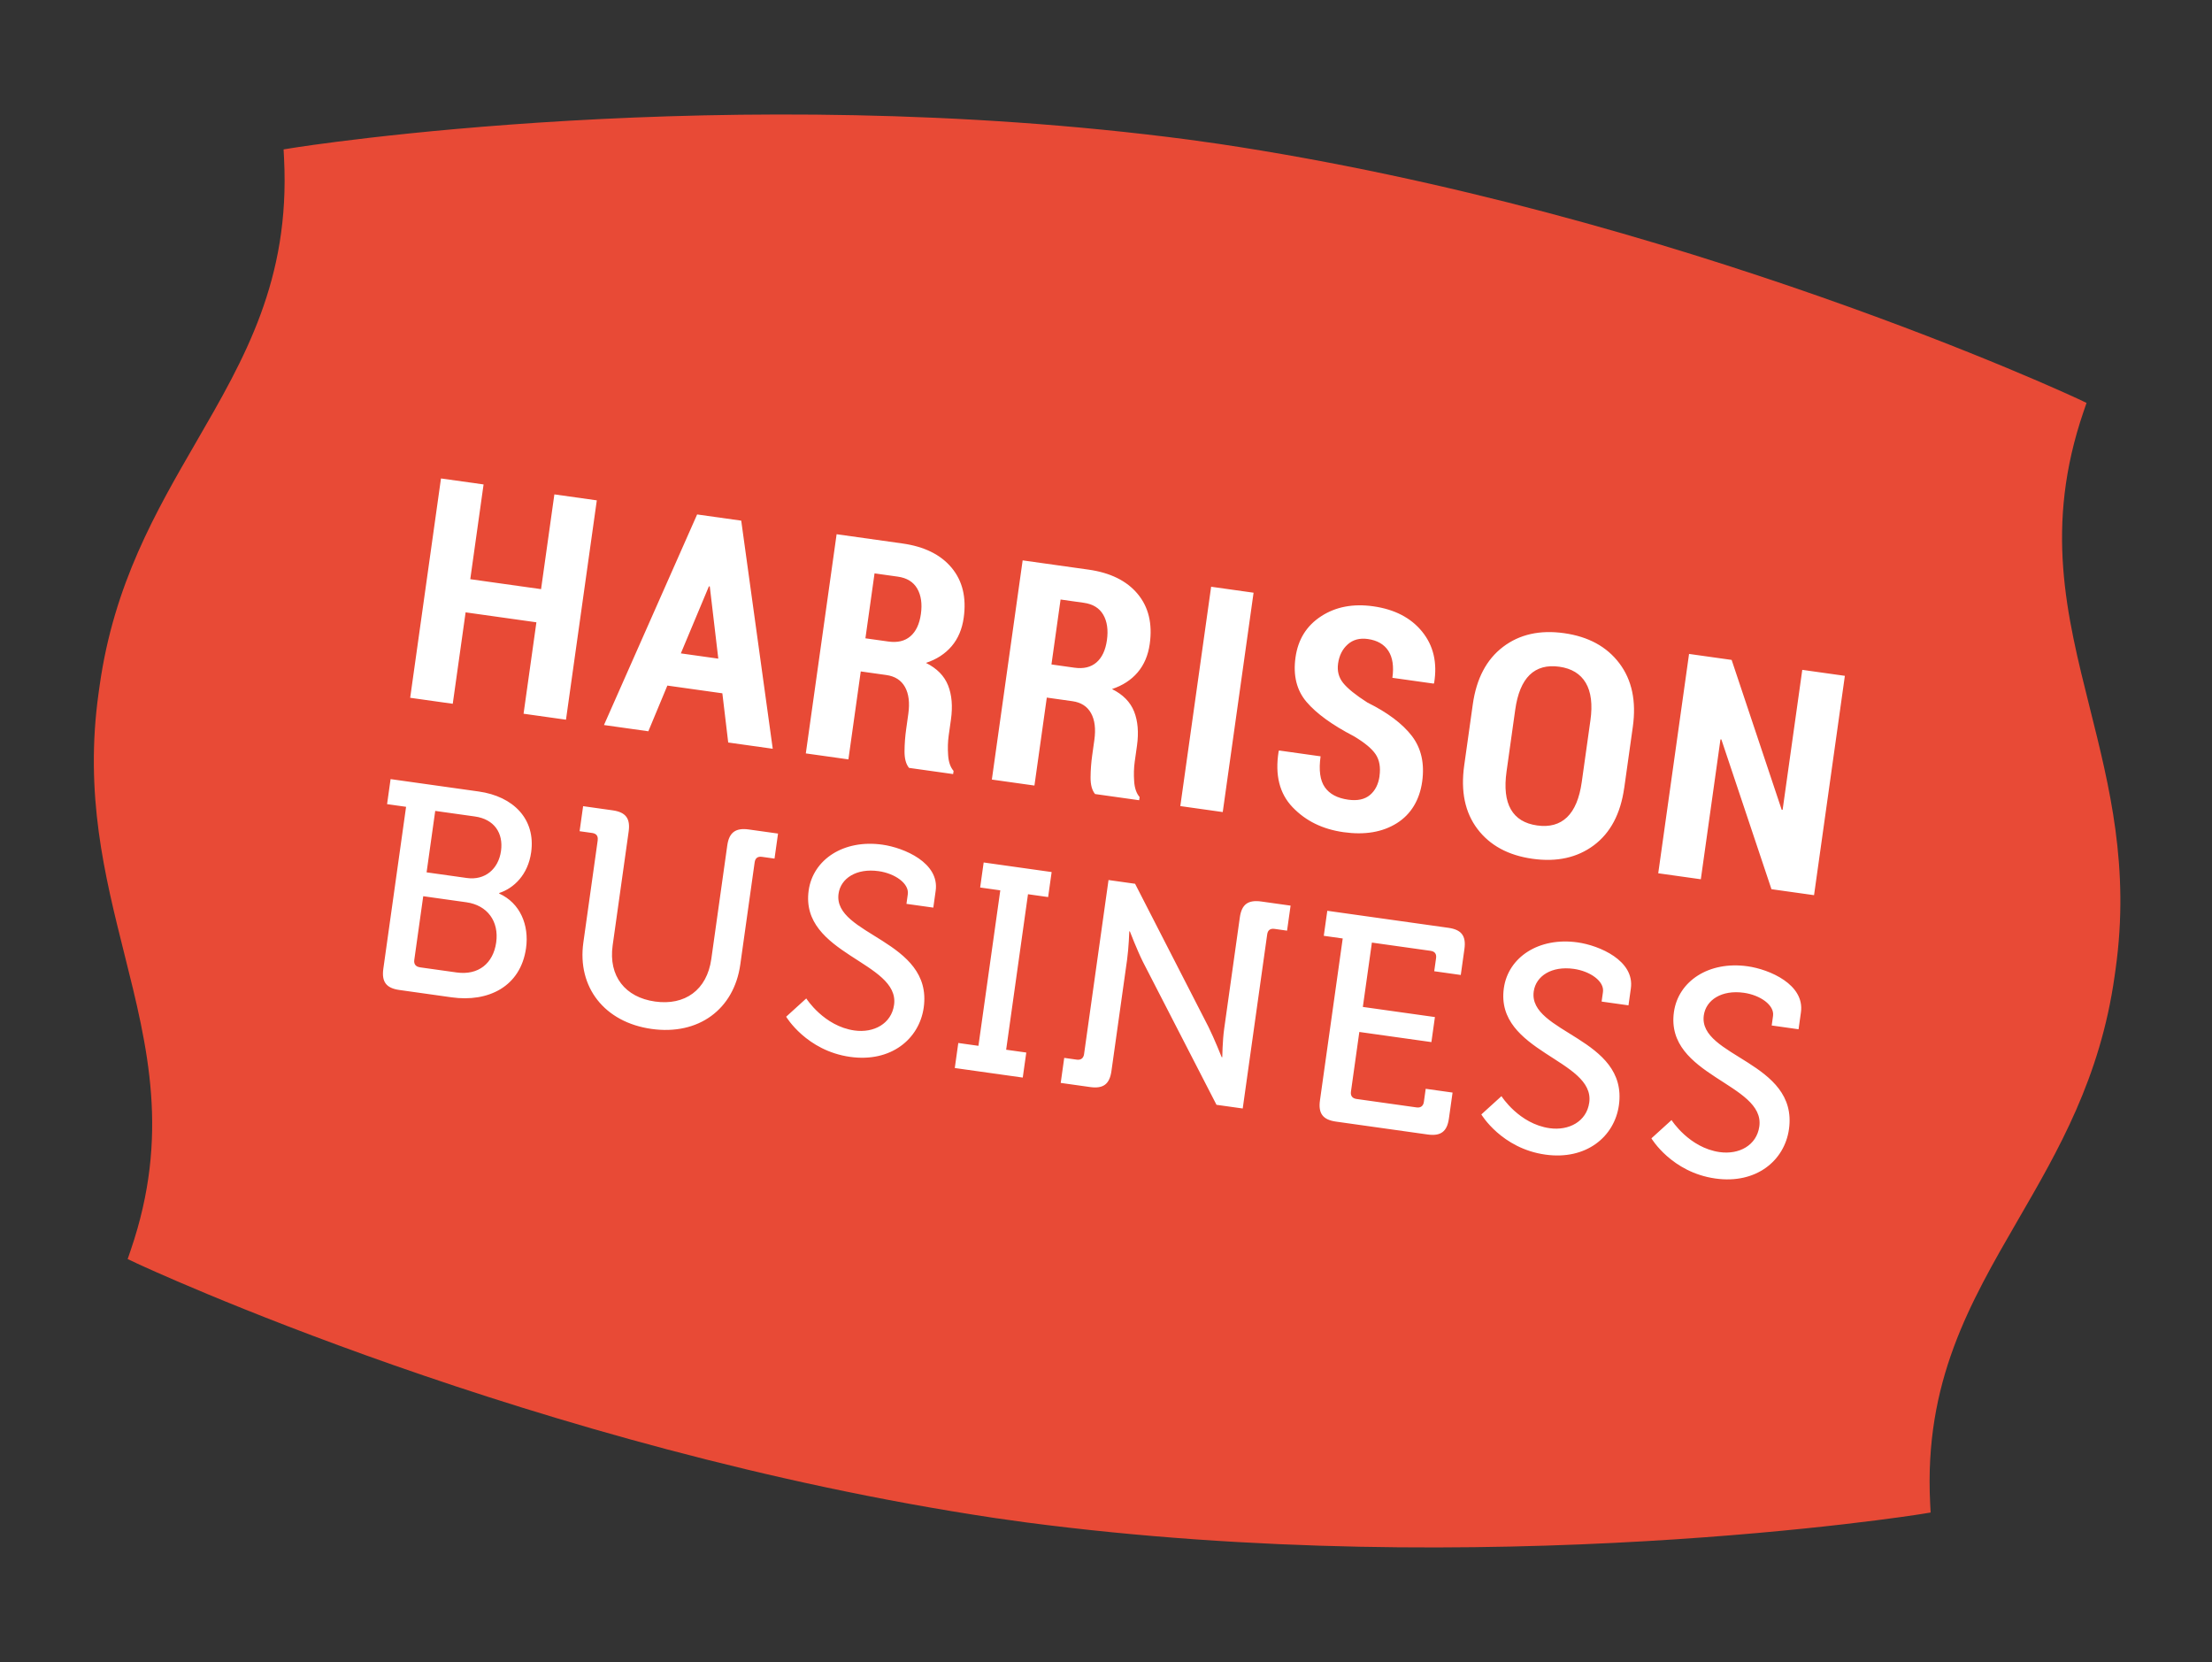 <?xml version="1.0" encoding="UTF-8"?> <svg xmlns="http://www.w3.org/2000/svg" width="185" height="139" viewBox="0 0 185 139" fill="none"><rect x="0" y="0" width="185" height="139" fill="#333333" stroke="none"/><g clip-path="url(#clip0_784_57)"><path d="M11.397 105.619C11.725 105.773 44.711 121.175 83.253 126.94C83.427 126.968 85.557 127.267 85.742 127.29C124.374 132.37 160.324 126.661 160.685 126.6L161.467 126.473L161.427 125.681C160.921 115.565 164.732 108.988 168.766 102.022C172.156 96.175 175.659 90.127 176.853 81.631L176.937 81.034C178.131 72.538 176.427 65.758 174.784 59.204C172.826 51.399 170.975 44.023 174.25 34.438L174.507 33.688L173.79 33.351C173.462 33.196 140.476 17.795 101.931 12.029C101.753 12.004 99.63 11.706 99.445 11.68C60.814 6.596 24.864 12.306 24.503 12.367L23.717 12.493L23.758 13.284C24.264 23.401 20.452 29.981 16.418 36.944C13.032 42.791 9.526 48.838 8.332 57.335L8.248 57.931C7.054 66.428 8.757 73.208 10.4 79.762C12.362 87.567 14.213 94.943 10.934 104.528L10.677 105.277L11.398 105.615L11.397 105.619Z" fill="#E84A36"></path><path d="M47.336 60.179L43.788 59.68L44.862 52.035L38.941 51.203L37.866 58.848L34.305 58.347L36.882 40.007L40.444 40.507L39.331 48.43L45.252 49.262L46.365 41.339L49.914 41.838L47.336 60.179ZM60.411 57.972L55.815 57.326L54.224 61.147L50.513 60.625L58.304 43.017L61.992 43.535L64.628 62.609L60.904 62.086L60.414 57.972L60.411 57.972ZM56.942 54.634L60.074 55.074L59.363 49.039L59.289 49.028L56.942 54.634ZM71.99 56.143L70.956 63.498L67.394 62.998L69.97 44.67L75.474 45.444C77.3 45.7 78.672 46.376 79.586 47.471C80.5 48.567 80.838 49.962 80.599 51.658C80.466 52.606 80.13 53.401 79.59 54.035C79.049 54.669 78.334 55.135 77.442 55.43C78.357 55.884 78.972 56.51 79.291 57.308C79.608 58.105 79.688 59.06 79.532 60.166L79.344 61.501C79.272 62.014 79.255 62.56 79.296 63.138C79.333 63.719 79.489 64.158 79.752 64.462L79.715 64.726L76.027 64.208C75.771 63.899 75.645 63.434 75.65 62.813C75.655 62.193 75.701 61.581 75.786 60.978L75.966 59.694C76.097 58.763 76.005 58.013 75.689 57.446C75.373 56.879 74.853 56.546 74.129 56.444L71.983 56.142L71.99 56.143ZM72.379 53.374L74.299 53.643C75.065 53.751 75.679 53.604 76.144 53.202C76.609 52.801 76.9 52.181 77.019 51.339C77.137 50.498 77.038 49.773 76.711 49.215C76.387 48.656 75.844 48.323 75.088 48.217L73.142 47.944L72.379 53.374ZM87.549 58.33L86.515 65.685L82.953 65.185L85.529 46.857L91.033 47.63C92.859 47.887 94.231 48.563 95.145 49.658C96.059 50.753 96.397 52.149 96.158 53.845C96.025 54.793 95.689 55.587 95.148 56.222C94.608 56.856 93.893 57.321 93.001 57.617C93.916 58.071 94.531 58.696 94.85 59.494C95.166 60.292 95.246 61.247 95.091 62.353L94.903 63.688C94.831 64.2 94.814 64.747 94.855 65.325C94.892 65.906 95.047 66.345 95.311 66.648L95.274 66.913L91.586 66.395C91.33 66.086 91.204 65.621 91.209 65C91.214 64.379 91.26 63.767 91.345 63.164L91.525 61.881C91.656 60.949 91.564 60.2 91.248 59.633C90.932 59.065 90.412 58.733 89.688 58.631L87.542 58.329L87.549 58.33ZM87.938 55.56L89.858 55.83C90.624 55.938 91.238 55.791 91.703 55.389C92.168 54.987 92.459 54.367 92.578 53.526C92.696 52.684 92.597 51.96 92.27 51.401C91.946 50.843 91.403 50.51 90.647 50.404L88.701 50.13L87.938 55.56ZM102.264 67.902L98.715 67.403L101.293 49.062L104.842 49.561L102.264 67.902ZM115.374 64.888C115.476 64.156 115.37 63.552 115.055 63.077C114.739 62.602 114.125 62.092 113.215 61.553C111.425 60.623 110.111 59.673 109.279 58.701C108.446 57.729 108.137 56.485 108.349 54.973C108.562 53.461 109.276 52.321 110.494 51.529C111.713 50.737 113.163 50.461 114.847 50.697C116.631 50.948 117.995 51.653 118.939 52.815C119.883 53.977 120.22 55.402 119.946 57.093L119.91 57.163L116.452 56.677C116.585 55.729 116.473 54.977 116.119 54.427C115.761 53.877 115.188 53.544 114.399 53.433C113.718 53.337 113.156 53.488 112.715 53.883C112.273 54.278 112.004 54.813 111.91 55.483C111.822 56.106 111.963 56.648 112.337 57.112C112.71 57.575 113.385 58.12 114.362 58.744C116.053 59.581 117.293 60.514 118.082 61.539C118.867 62.567 119.156 63.841 118.943 65.36C118.729 66.878 118.015 68.09 116.819 68.836C115.623 69.585 114.141 69.834 112.376 69.586C110.612 69.338 109.212 68.648 108.111 67.504C107.009 66.359 106.619 64.802 106.939 62.824L106.976 62.754L110.447 63.242C110.285 64.393 110.402 65.251 110.799 65.823C111.197 66.395 111.847 66.74 112.758 66.868C113.524 66.975 114.129 66.847 114.57 66.481C115.01 66.116 115.282 65.585 115.38 64.885L115.374 64.888ZM135.839 65.889C135.535 68.047 134.688 69.644 133.3 70.682C131.908 71.719 130.201 72.094 128.171 71.809C126.141 71.524 124.607 70.69 123.565 69.314C122.522 67.938 122.155 66.166 122.458 64.009L123.177 58.895C123.479 56.744 124.32 55.146 125.7 54.094C127.081 53.042 128.783 52.659 130.812 52.944C132.842 53.23 134.382 54.068 135.435 55.462C136.488 56.856 136.862 58.628 136.56 60.776L135.842 65.89L135.839 65.889ZM133.014 60.238C133.202 58.903 133.072 57.856 132.625 57.099C132.177 56.342 131.439 55.893 130.412 55.749C129.384 55.605 128.551 55.833 127.933 56.433C127.314 57.036 126.913 58.01 126.725 59.351L126.001 64.504C125.809 65.864 125.928 66.92 126.359 67.674C126.79 68.429 127.522 68.877 128.559 69.023C129.597 69.168 130.426 68.94 131.059 68.335C131.688 67.73 132.099 66.748 132.29 65.388L133.014 60.235L133.014 60.238ZM151.717 74.852L148.156 74.352L143.966 61.83L143.89 61.832L142.248 73.521L138.686 73.021L141.264 54.68L144.825 55.18L149.013 67.715L149.089 67.712L150.733 56.011L154.295 56.511L151.717 74.852ZM33.96 67.463L32.373 67.24L32.667 65.147L40.036 66.183C42.938 66.591 44.813 68.492 44.423 71.268C44.16 73.142 42.98 74.268 41.757 74.668L41.75 74.717C43.504 75.509 44.266 77.356 43.996 79.277C43.541 82.515 40.82 83.823 37.769 83.394L33.402 82.78C32.303 82.626 31.906 82.1 32.06 81.003L33.962 67.467L33.96 67.463ZM39.046 73.416C40.558 73.629 41.688 72.669 41.901 71.16C42.113 69.651 41.329 68.499 39.719 68.272L36.4 67.806L35.678 72.943L39.046 73.416ZM35.109 80.883L38.183 81.314C40.012 81.572 41.252 80.556 41.499 78.802C41.745 77.047 40.766 75.693 39.008 75.446L35.397 74.939L34.648 80.269C34.6 80.611 34.767 80.831 35.11 80.879L35.109 80.883ZM49.986 70.261C50.038 69.897 49.868 69.699 49.525 69.651L48.475 69.503L48.769 67.41L51.235 67.757C52.334 67.911 52.731 68.437 52.577 69.534L51.239 79.052C50.877 81.632 52.296 83.397 54.785 83.746C57.274 84.096 59.125 82.791 59.49 80.189L60.825 70.693C60.979 69.597 61.532 69.204 62.631 69.359L65.071 69.701L64.777 71.794L63.727 71.647C63.384 71.598 63.166 71.742 63.115 72.106L61.914 80.651C61.387 84.401 58.416 86.588 54.49 86.036C50.563 85.484 48.262 82.553 48.789 78.807L49.99 70.262L49.986 70.261ZM67.434 83.489C67.434 83.489 68.902 85.806 71.462 86.166C73.071 86.392 74.552 85.607 74.775 84.024C75.281 80.422 66.88 79.81 67.633 74.455C67.996 71.875 70.549 70.172 73.794 70.628C75.623 70.885 78.583 72.146 78.255 74.481L78.057 75.893L75.811 75.578L75.923 74.775C76.05 73.875 74.849 73.035 73.482 72.843C71.627 72.583 70.313 73.44 70.132 74.73C69.643 78.213 78.049 78.598 77.255 84.248C76.886 86.876 74.518 88.854 71.102 88.374C67.44 87.86 65.75 85.015 65.75 85.015L67.431 83.488L67.434 83.489ZM80.147 87.212L81.831 87.449L83.659 74.448L81.975 74.211L82.269 72.118L87.954 72.918L87.66 75.01L85.976 74.773L84.149 87.775L85.833 88.011L85.538 90.104L79.853 89.305L80.147 87.212ZM89.003 88.457L90.054 88.605C90.396 88.653 90.617 88.487 90.665 88.145L92.711 73.586L94.932 73.898L101.066 85.858C101.569 86.872 102.175 88.398 102.175 88.398L102.224 88.404C102.224 88.404 102.244 87.016 102.381 86.043L103.692 76.717C103.846 75.621 104.373 75.225 105.497 75.383L107.938 75.726L107.643 77.819L106.593 77.671C106.25 77.623 106.032 77.767 105.981 78.131L103.935 92.689L101.741 92.381L95.584 80.418C95.081 79.404 94.497 77.882 94.497 77.882L94.449 77.875C94.449 77.875 94.399 79.282 94.266 80.233L92.955 89.558C92.801 90.654 92.274 91.051 91.175 90.896L88.712 90.55L89.006 88.457L89.003 88.457ZM112.301 78.473L110.714 78.25L111.008 76.157L121.134 77.581C122.233 77.735 122.63 78.261 122.476 79.357L122.172 81.524L119.951 81.212L120.105 80.116C120.156 79.752 119.987 79.553 119.644 79.505L114.738 78.816L113.981 84.197L120.009 85.044L119.715 87.137L113.687 86.29L112.986 91.282C112.938 91.623 113.104 91.844 113.447 91.892L118.473 92.599C118.815 92.647 119.037 92.481 119.085 92.139L119.239 91.042L121.485 91.358L121.18 93.525C121.026 94.621 120.499 95.017 119.4 94.863L111.737 93.786C110.638 93.632 110.241 93.106 110.395 92.009L112.298 78.473L112.301 78.473ZM125.576 91.66C125.576 91.66 127.043 93.977 129.603 94.337C131.212 94.563 132.694 93.778 132.916 92.195C133.422 88.593 125.021 87.982 125.774 82.626C126.137 80.046 128.69 78.343 131.935 78.799C133.764 79.056 136.724 80.318 136.396 82.652L136.198 84.064L133.951 83.749L134.064 82.946C134.191 82.046 132.99 81.207 131.623 81.015C129.768 80.754 128.454 81.612 128.273 82.901C127.784 86.384 136.19 86.769 135.396 92.419C135.027 95.047 132.659 97.026 129.243 96.545C125.581 96.031 123.891 93.186 123.891 93.186L125.572 91.66L125.576 91.66ZM139.8 93.659C139.8 93.659 141.267 95.976 143.827 96.336C145.436 96.562 146.918 95.778 147.14 94.194C147.646 90.593 139.246 89.981 139.998 84.625C140.361 82.045 142.914 80.342 146.159 80.798C147.988 81.055 150.949 82.317 150.62 84.651L150.422 86.064L148.176 85.748L148.288 84.945C148.415 84.045 147.215 83.206 145.847 83.014C143.992 82.753 142.679 83.611 142.497 84.9C142.008 88.383 150.414 88.769 149.62 94.418C149.251 97.046 146.883 99.025 143.467 98.544C139.805 98.03 138.115 95.185 138.115 95.185L139.796 93.659L139.8 93.659Z" fill="white"></path></g><defs><clipPath id="clip0_784_57"><rect width="170.269" height="116.398" fill="white" transform="translate(16.389) rotate(8)"></rect></clipPath></defs></svg> 